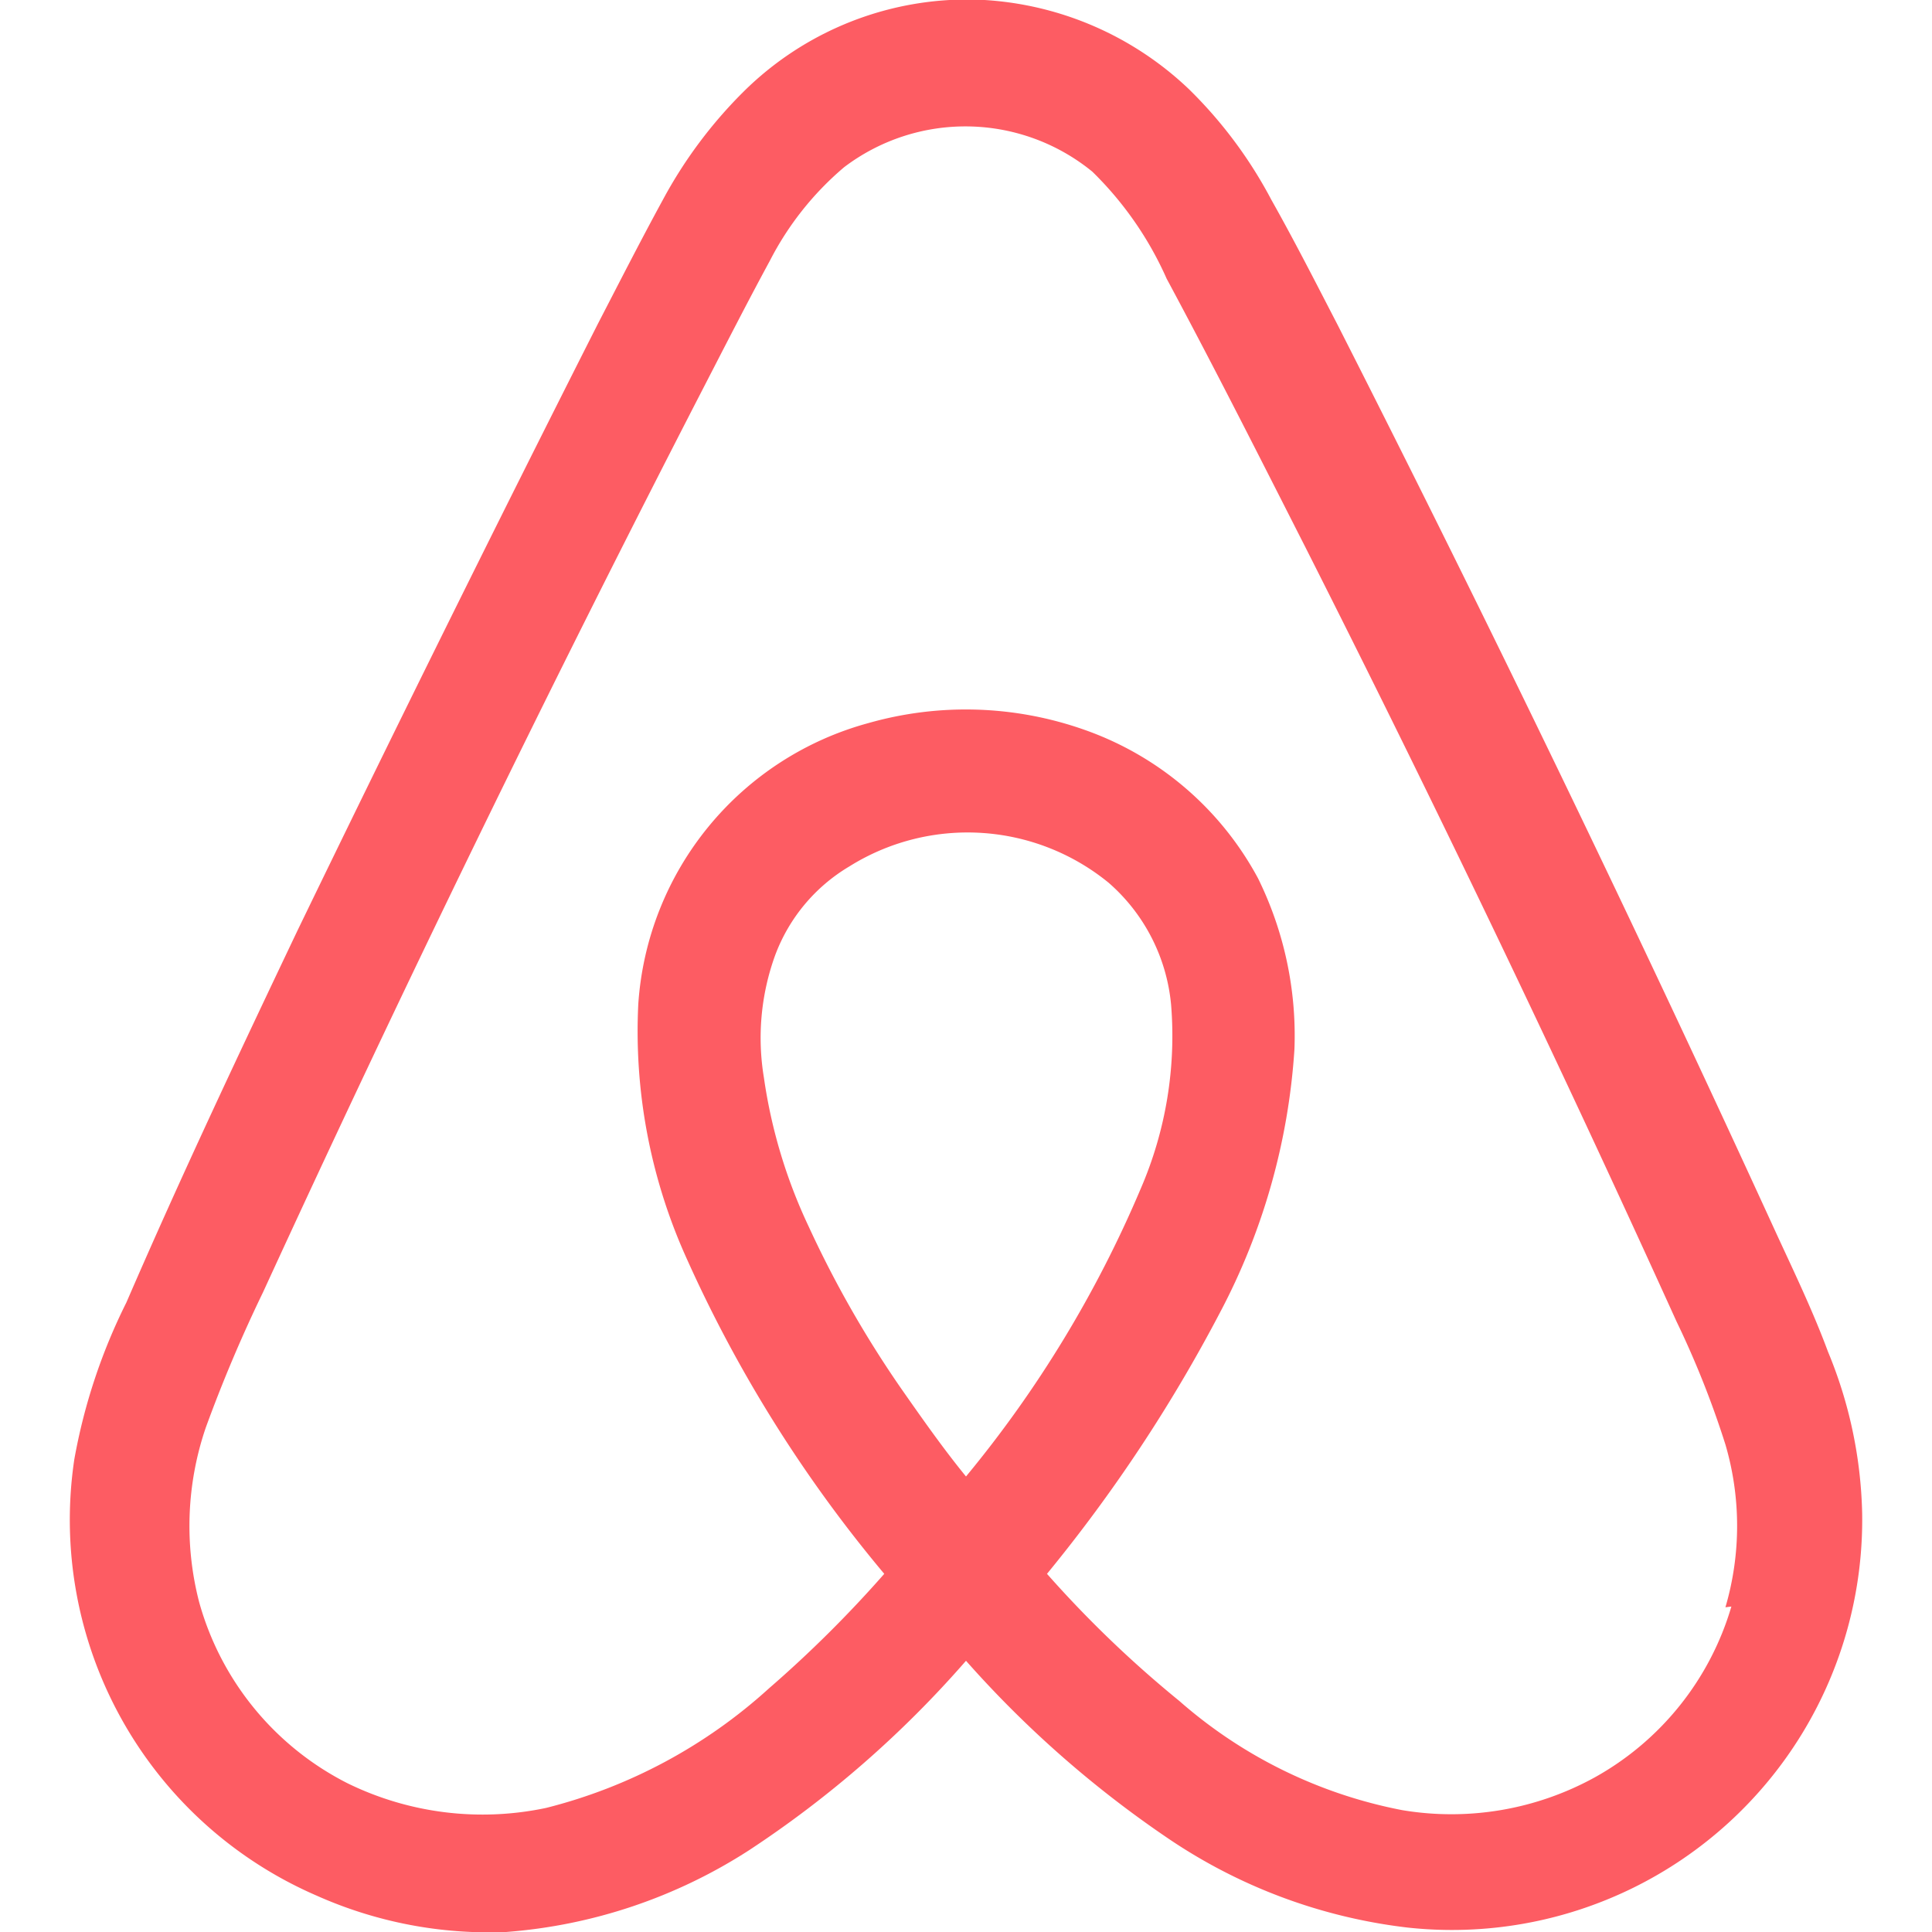 <svg xmlns="http://www.w3.org/2000/svg" data-name="Layer 1" viewBox="0 0 26 26"><defs><style>.cls-1{fill:#fd5c63;}</style></defs><g><path data-name="Path 983" class="cls-1" d="M25.06,20.36a6,6,0,0,0-.46-2.17c-.2-.54-.45-1.06-.69-1.58Q21.08,10.43,18,4.37c-.29-.56-.58-1.13-.89-1.68A6,6,0,0,0,16,1.2,4.37,4.37,0,0,0,13.25,0h-.47A4.28,4.28,0,0,0,10,1.24,6.16,6.16,0,0,0,8.92,2.69c-.3.55-.58,1.1-.87,1.66Q6,8.4,4,12.53c-.78,1.64-1.56,3.29-2.3,5A7.78,7.78,0,0,0,1,19.64a5.51,5.51,0,0,0,3.26,5.87A5.69,5.69,0,0,0,6.81,26a7,7,0,0,0,3.27-1.1A14.26,14.26,0,0,0,13,22.35a14.42,14.42,0,0,0,2.69,2.37,7.24,7.24,0,0,0,3.25,1.22,5.52,5.52,0,0,0,6.12-5.58ZM13,19.87c-.31-.38-.59-.78-.87-1.18a14.39,14.39,0,0,1-1.25-2.19,7,7,0,0,1-.6-2,3.26,3.26,0,0,1,.15-1.64,2.34,2.34,0,0,1,1-1.2,3,3,0,0,1,3.49.22,2.48,2.48,0,0,1,.84,1.64A5.18,5.18,0,0,1,15.35,16,15.64,15.64,0,0,1,13,19.87Zm10.3,1.75a3.88,3.88,0,0,1-1.84,2.3,4,4,0,0,1-2.59.44,6.37,6.37,0,0,1-3-1.47,15.13,15.13,0,0,1-1.78-1.71,20.65,20.65,0,0,0,2.33-3.52,8.78,8.78,0,0,0,1-3.54,4.79,4.79,0,0,0-.49-2.3,4.25,4.25,0,0,0-2.34-2,4.79,4.79,0,0,0-2.9-.09,4.21,4.21,0,0,0-3.1,3.78,7.41,7.41,0,0,0,.63,3.38,18.17,18.17,0,0,0,2.68,4.29,16.09,16.09,0,0,1-1.55,1.54,7,7,0,0,1-3,1.61A4.13,4.13,0,0,1,4.68,24a3.9,3.9,0,0,1-2-2.44,4.09,4.09,0,0,1,.09-2.35,19.46,19.46,0,0,1,.77-1.82q2.81-6.12,5.89-12.1c.31-.6.61-1.19.93-1.78a4.1,4.1,0,0,1,1-1.26,2.7,2.7,0,0,1,3.34.06,4.64,4.64,0,0,1,1,1.44c.64,1.19,1.25,2.4,1.86,3.6q2.61,5.16,5,10.43a12.47,12.47,0,0,1,.66,1.66,3.89,3.89,0,0,1,0,2.19Z"></path></g></svg>